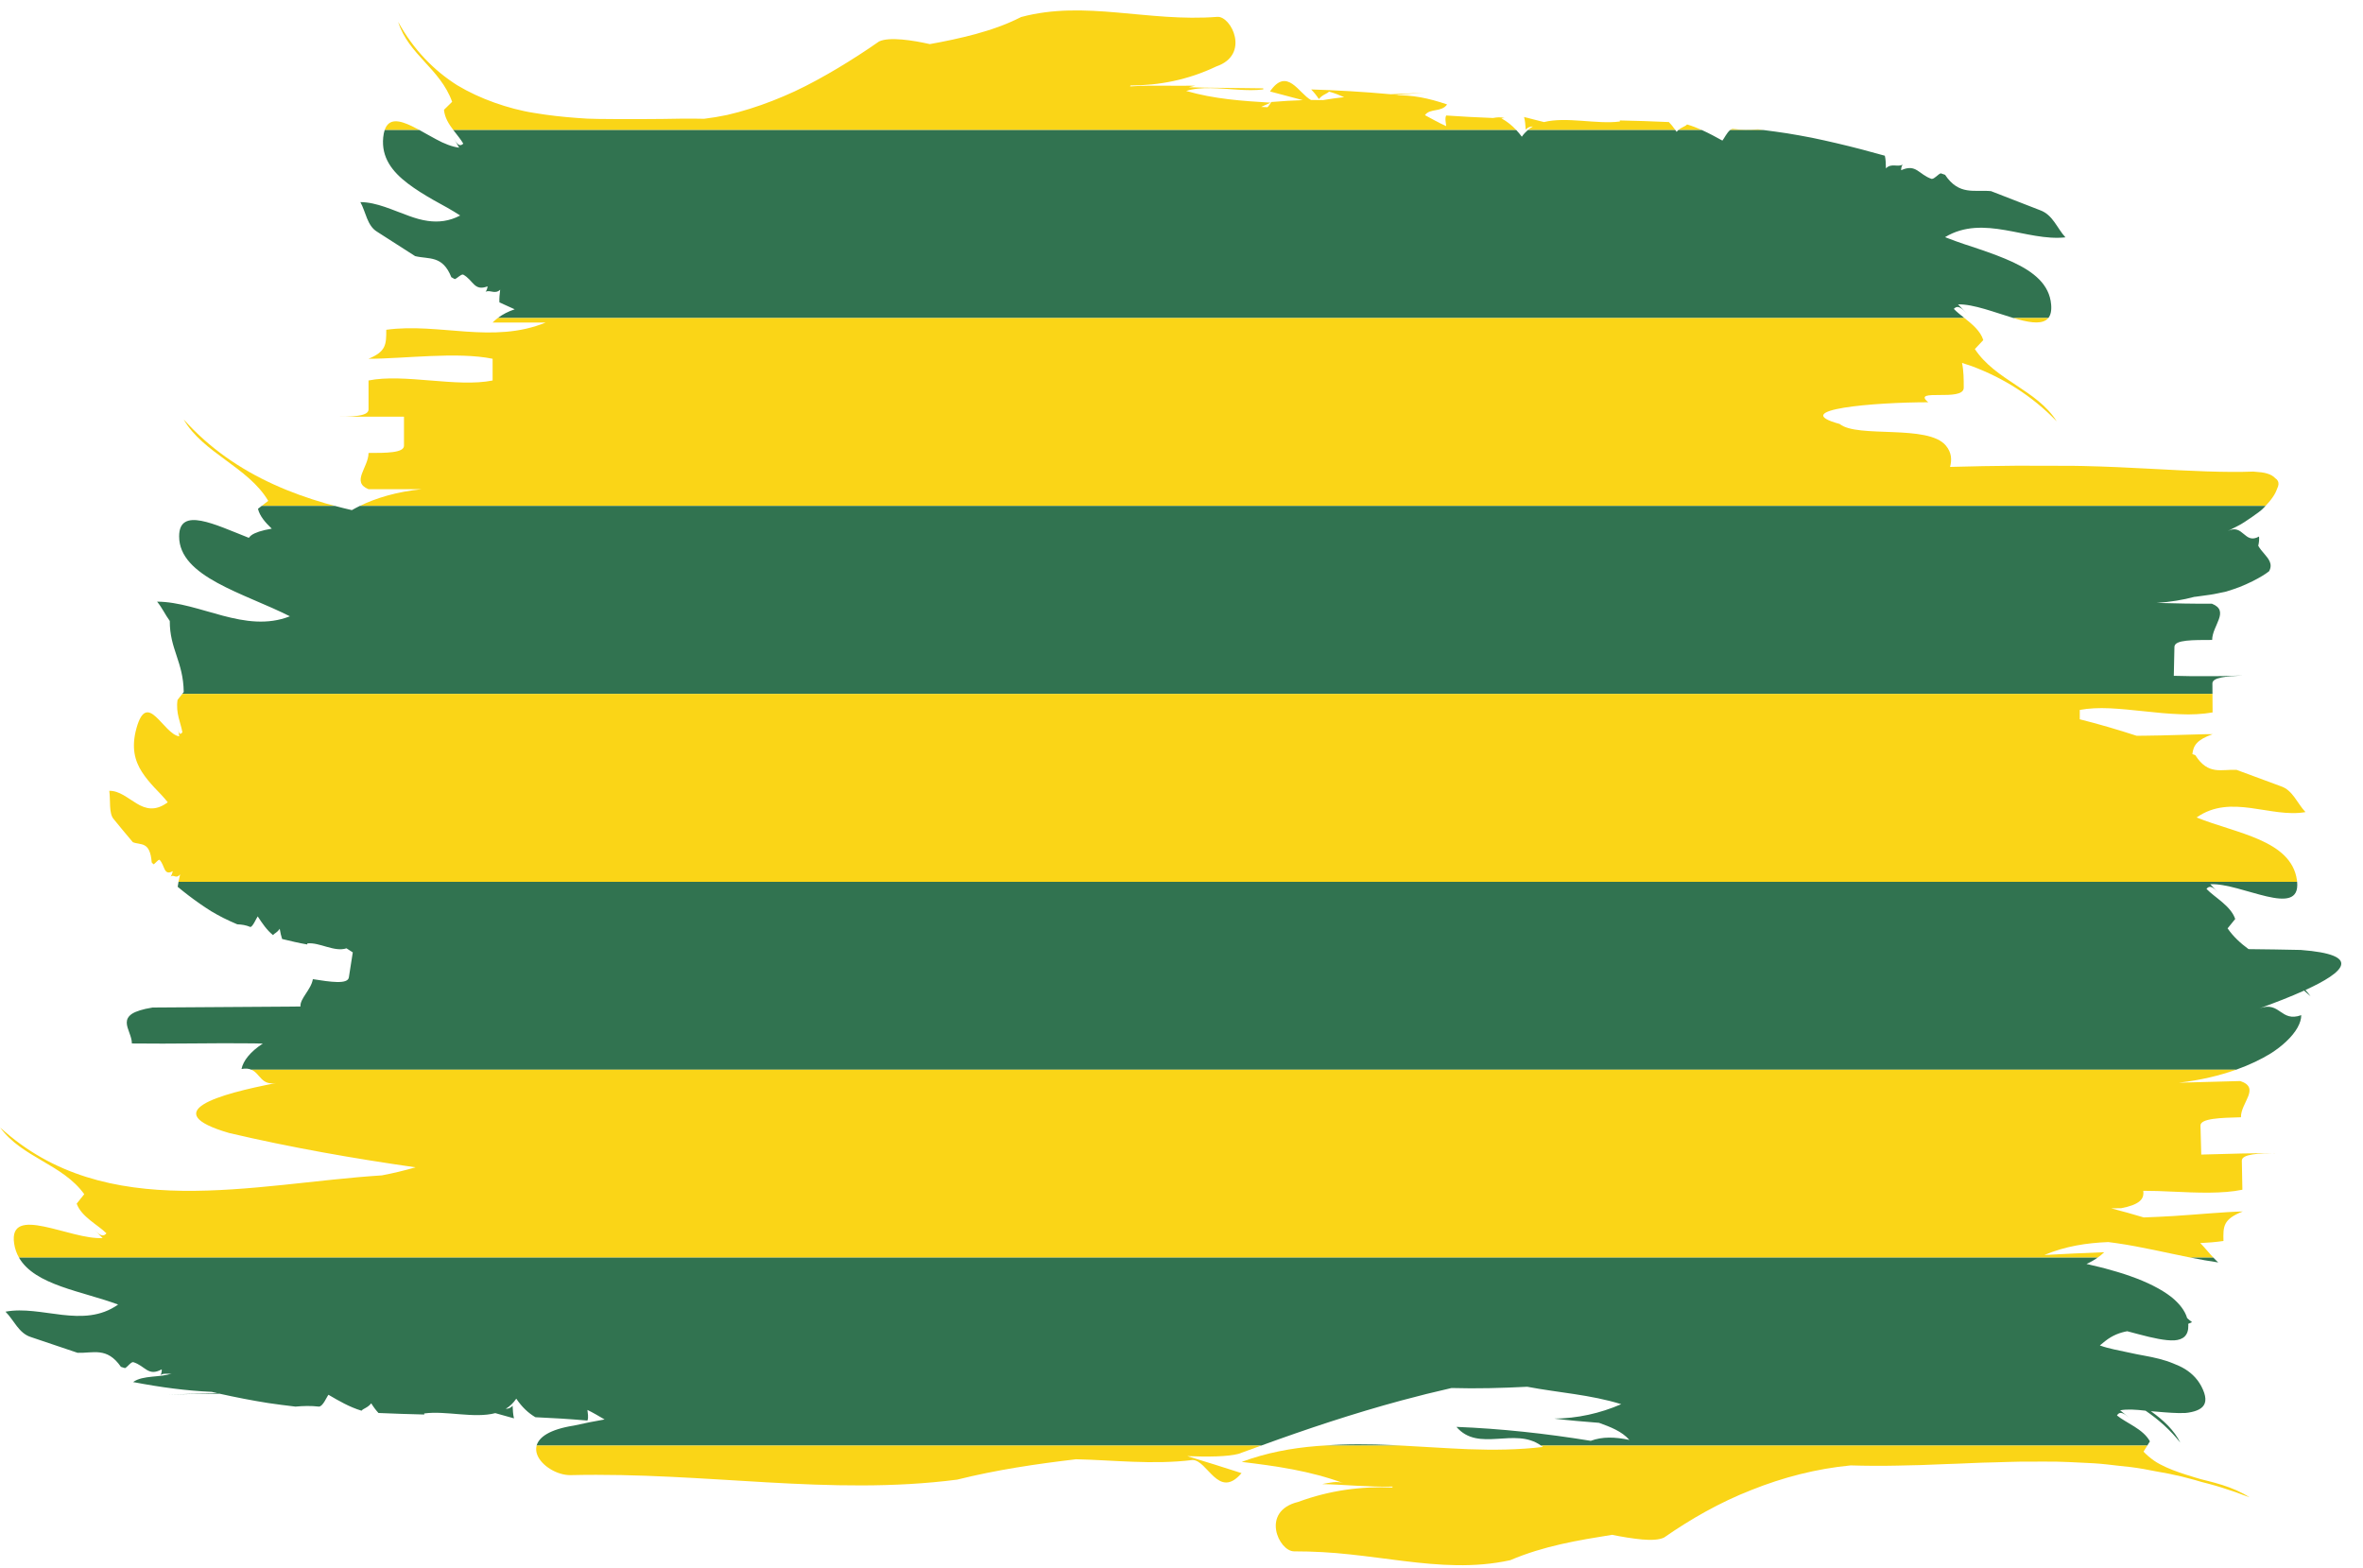 <?xml version="1.0" encoding="UTF-8" standalone="no"?><svg xmlns="http://www.w3.org/2000/svg" xmlns:xlink="http://www.w3.org/1999/xlink" fill="#000000" height="262.2" preserveAspectRatio="xMidYMid meet" version="1" viewBox="16.9 80.9 395.0 262.2" width="395" zoomAndPan="magnify"><g><g id="change1_1"><path d="M 306.547 102.445 C 306.395 102.453 306.246 102.535 306.105 102.645 L 311.734 102.645 C 311.418 102.605 311.094 102.555 310.777 102.516 C 309.402 102.613 307.996 102.633 306.547 102.445" fill="#fad517"/></g><g id="change1_2"><path d="M 267.867 100.684 C 268.043 100.672 268.219 100.664 268.402 100.652 C 267.805 100.449 267.152 100.492 266.484 100.625 C 263.875 100.523 261.254 100.395 258.645 100.207 C 258.391 100.734 258.613 101.449 258.648 101.984 C 257.473 101.465 256.285 100.789 255.098 100.152 C 255.926 98.953 257.848 99.715 258.797 98.359 C 255.664 97.289 253.016 96.77 250.074 96.824 C 250.281 96.809 250.488 96.797 250.695 96.773 C 250.609 96.766 250.527 96.758 250.441 96.75 L 255.73 96.336 C 253.68 96.496 251.547 96.57 249.371 96.656 C 244.805 96.238 240.41 95.988 236.074 95.852 C 236.527 96.312 236.961 96.84 237.363 97.457 C 238.02 96.656 238.727 96.609 239.059 96.211 C 239.953 96.461 240.781 96.785 241.586 97.141 C 240.414 97.266 239.242 97.434 238.066 97.633 C 237.43 97.613 236.754 97.605 236.039 97.613 C 234.02 96.535 232.047 92.012 229.195 96.191 C 231.008 96.672 232.836 97.164 234.676 97.641 C 233.016 97.691 231.227 97.801 229.414 97.953 C 229.059 98.492 228.773 98.973 228.605 98.812 C 228.305 98.805 228.008 98.793 227.711 98.777 C 228.238 98.551 228.766 98.316 229.289 98.062 C 224.59 97.777 219.898 97.469 215.184 96.105 C 216.422 95.711 217.824 95.609 219.297 95.629 C 222.246 95.668 225.449 96.203 228.07 95.84 L 228.062 95.668 C 224.789 95.629 221.551 95.59 218.32 95.551 C 217.418 95.535 216.52 95.512 215.617 95.488 C 215.973 95.406 216.328 95.309 216.684 95.219 C 213.027 95.309 209.582 95.094 205.816 95.344 C 205.824 95.285 205.844 95.242 205.859 95.191 C 210.645 95.184 215.48 94.27 220.207 92.012 C 225.953 90.051 222.703 83.535 220.383 83.719 C 208.734 84.621 198.301 80.871 187.582 83.75 C 185.035 85.051 182.523 85.895 179.973 86.598 C 177.434 87.281 174.863 87.82 172.328 88.273 C 169.496 87.629 165.543 87.02 163.848 87.828 C 161.574 89.422 159.289 90.887 156.93 92.305 C 154.578 93.703 152.172 95.035 149.73 96.176 C 147.289 97.301 144.805 98.281 142.277 99.074 C 141.012 99.473 139.738 99.824 138.453 100.117 C 137.18 100.387 135.891 100.602 134.598 100.758 C 132.312 100.703 129.977 100.73 127.609 100.785 C 125.246 100.816 122.867 100.812 120.469 100.812 C 119.27 100.805 118.07 100.793 116.871 100.781 L 115.074 100.734 L 113.289 100.613 C 110.918 100.438 108.562 100.18 106.254 99.789 C 103.938 99.434 101.699 98.82 99.535 98.051 C 97.375 97.281 95.293 96.328 93.332 95.152 C 89.441 92.688 86.047 89.246 83.453 84.551 C 85.195 90.074 90.477 92.352 92.48 97.918 L 91.117 99.254 C 91.23 100.551 91.926 101.645 92.684 102.645 L 270.367 102.645 C 269.59 101.812 268.754 101.164 267.867 100.684" fill="#fad517"/></g><g id="change1_3"><path d="M 298.91 101.707 C 298.617 102.047 298.043 102.129 297.449 102.645 L 301.398 102.645 C 300.609 102.289 299.793 101.961 298.91 101.707" fill="#fad517"/></g><g id="change1_4"><path d="M 295.871 101.305 C 293.105 101.18 290.363 101.082 287.672 101.035 L 287.676 101.211 C 283.84 101.719 278.77 100.363 274.996 101.305 C 273.887 101.023 272.777 100.742 271.664 100.465 C 271.84 101.066 271.887 101.828 271.934 102.582 C 272.289 102.156 272.711 102.059 273.137 102.039 C 272.84 102.215 272.559 102.418 272.293 102.645 L 296.957 102.645 C 296.609 102.148 296.25 101.691 295.871 101.305" fill="#fad517"/></g><g id="change1_5"><path d="M 85.785 102.004 C 83.645 100.969 81.875 100.621 81.203 102.645 L 87.023 102.645 C 86.602 102.418 86.184 102.195 85.785 102.004" fill="#fad517"/></g><g id="change2_1"><path d="M 304.816 104.402 C 303.707 103.785 302.586 103.18 301.398 102.645 L 297.449 102.645 C 297.355 102.73 297.258 102.824 297.16 102.934 C 297.094 102.832 297.023 102.742 296.957 102.645 L 272.293 102.645 C 271.926 102.961 271.586 103.32 271.289 103.754 C 270.992 103.348 270.684 102.984 270.367 102.645 L 92.684 102.645 C 93.285 103.445 93.926 104.188 94.344 104.91 C 93.656 105.586 93.184 104.781 92.719 103.973 C 93.188 104.777 93.188 104.777 93.656 105.586 C 92.5 105.445 91.141 104.926 89.781 104.172 C 88.855 103.68 87.922 103.137 87.023 102.645 L 81.203 102.645 C 81.09 102.988 81.004 103.387 80.957 103.871 C 80.629 107.23 82.453 109.578 85.059 111.566 C 86.359 112.555 87.855 113.48 89.371 114.344 C 90.895 115.184 92.438 116.016 93.824 116.926 C 91.984 117.895 90.184 118.078 88.422 117.832 C 87.367 117.688 86.328 117.383 85.301 117.008 C 82.555 116.039 79.891 114.703 77.141 114.684 C 78.059 116.332 78.258 118.633 79.938 119.641 L 86.293 123.715 C 88.598 124.281 90.871 123.52 92.344 127.238 C 92.535 127.348 92.727 127.453 92.918 127.562 C 93.367 127.418 93.895 126.746 94.316 126.797 C 96.051 127.746 96.129 129.641 98.406 128.77 C 98.359 129.172 98.23 129.457 98.07 129.684 C 98.789 129.281 99.648 130.172 100.508 129.328 C 100.422 130.078 100.336 130.828 100.383 131.449 C 101.227 131.844 102.082 132.227 102.938 132.605 C 101.887 132.957 100.938 133.434 100.109 134.062 L 345.273 134.062 C 344.617 133.539 343.98 133.039 343.504 132.539 C 344.207 131.781 344.918 132.523 345.625 133.266 C 344.918 132.523 344.918 132.523 344.207 131.781 C 346.797 131.719 350.391 133.148 353.465 134.062 L 359.297 134.062 C 359.68 133.59 359.859 132.871 359.77 131.82 C 359.492 128.441 356.863 126.355 353.395 124.73 C 351.66 123.926 349.719 123.211 347.762 122.551 C 346.02 121.977 344.277 121.41 342.645 120.777 C 342.441 120.699 342.234 120.625 342.035 120.543 C 348.496 116.652 355.688 121.289 362.16 120.578 C 360.754 119.062 360.074 116.809 357.91 116.035 L 349.719 112.852 C 346.926 112.59 344.383 113.625 342.035 110.121 C 341.789 110.035 341.551 109.953 341.312 109.871 C 340.805 110.066 340.305 110.801 339.801 110.809 C 337.613 110.078 337.223 108.207 334.695 109.359 C 334.688 108.953 334.789 108.656 334.945 108.41 C 334.168 108.902 333.027 108.109 332.152 109.051 C 332.137 108.293 332.121 107.539 331.969 106.93 C 329.293 106.176 326.594 105.469 323.871 104.832 C 322.512 104.512 321.145 104.211 319.77 103.926 C 318.402 103.66 317.031 103.414 315.648 103.188 C 314.332 102.984 313.031 102.812 311.734 102.645 L 306.105 102.645 C 305.559 103.074 305.09 104.086 304.816 104.402" fill="#317350"/></g><g id="change1_6"><path d="M 71.355 165.059 C 68.336 164.188 65.406 163.141 62.605 161.859 C 57 159.301 51.898 155.816 47.602 151.012 C 50.824 156.641 58.398 158.98 61.738 164.629 L 60.641 165.477 L 72.902 165.477 C 72.387 165.34 71.867 165.203 71.355 165.059" fill="#fad517"/></g><g id="change1_7"><path d="M 354.344 134.316 C 356.578 134.914 358.445 135.105 359.297 134.062 L 353.465 134.062 C 353.762 134.148 354.059 134.238 354.344 134.316" fill="#fad517"/></g><g id="change1_8"><path d="M 99.246 134.816 L 108.129 134.816 C 99.246 138.449 90.355 134.816 81.469 136.027 C 81.469 138.449 81.469 139.66 78.504 140.875 C 84.43 140.875 93.316 139.66 99.246 140.875 L 99.246 144.504 C 93.316 145.719 84.43 143.297 78.504 144.504 C 78.504 145.719 78.504 148.145 78.504 149.355 C 78.504 150.562 75.539 150.562 72.578 150.562 C 75.539 150.562 81.469 150.562 84.43 150.562 C 84.43 151.773 84.43 154.199 84.43 155.41 C 84.43 156.621 81.469 156.621 78.504 156.621 C 78.504 159.043 75.539 161.469 78.504 162.68 C 81.469 162.68 84.43 162.68 87.391 162.68 C 83.191 163.109 79.75 164.152 77.043 165.477 L 395.598 165.477 C 395.812 165.254 396.02 165.027 396.203 164.809 C 396.66 164.262 397.023 163.742 397.266 163.258 C 397.398 163.012 397.457 162.785 397.566 162.547 C 397.684 162.309 397.754 162.086 397.77 161.875 C 397.809 161.457 397.637 161.102 397.215 160.828 C 396.934 160.516 396.512 160.258 395.926 160.074 C 395.633 159.984 395.301 159.91 394.926 159.859 C 394.734 159.836 394.539 159.816 394.328 159.805 C 394.094 159.777 393.828 159.75 393.559 159.734 C 388.98 159.914 383.117 159.633 376.27 159.258 C 372.871 159.074 369.082 158.891 365.055 158.801 C 364.547 158.781 364.09 158.777 363.633 158.777 L 362.25 158.773 L 359.484 158.762 L 353.949 158.754 C 350.254 158.781 346.562 158.848 342.875 158.953 C 343.18 157.77 343.156 156.59 342.191 155.41 C 339.23 151.773 327.383 154.199 324.418 151.773 C 315.52 149.355 330.344 148.145 339.23 148.145 C 336.273 145.719 345.16 148.145 345.16 145.719 C 345.16 144.328 345.156 142.934 344.875 141.57 C 345.418 141.742 345.961 141.914 346.496 142.105 C 351.699 144.047 356.52 147.008 360.703 151.336 C 357.398 146.074 350.492 144.516 347.02 139.254 L 348.426 137.754 C 347.969 136.238 346.578 135.098 345.273 134.062 L 100.109 134.062 C 99.805 134.293 99.516 134.539 99.246 134.816" fill="#fad517"/></g><g id="change2_2"><path d="M 75.719 166.176 C 74.77 165.961 73.836 165.727 72.902 165.477 L 60.641 165.477 L 60.023 165.953 C 60.312 167.184 61.277 168.273 62.328 169.277 C 60.637 169.559 59.578 169.926 58.949 170.352 C 58.75 170.496 58.613 170.652 58.496 170.809 C 52.828 168.59 46.844 165.535 46.844 170.559 C 46.832 177.352 57.727 180.062 65.359 183.926 C 57.844 186.879 50.367 181.52 43.156 181.477 C 43.984 182.461 44.516 183.668 45.281 184.703 C 45.262 189.426 47.543 191.484 47.613 196.578 L 47.371 196.895 L 386.738 196.895 C 386.734 196.227 386.73 195.602 386.727 195.148 C 386.719 194.137 389.074 193.949 391.797 193.824 C 391.324 193.84 390.82 193.852 390.285 193.867 C 389.164 193.898 387.93 193.957 386.719 193.938 C 385.504 193.938 384.289 193.934 383.176 193.934 C 382.074 193.91 381.074 193.891 380.273 193.875 C 380.301 192.664 380.352 190.238 380.379 189.031 C 380.406 187.816 383.551 187.898 386.684 187.879 C 386.695 185.465 389.695 183.031 386.648 181.824 C 383.629 181.84 380.555 181.773 377.422 181.688 C 379.758 181.531 381.848 181.176 383.691 180.68 L 384.012 180.645 C 384.793 180.543 385.574 180.438 386.352 180.32 C 386.703 180.277 387.219 180.172 387.672 180.078 L 389.062 179.781 C 389.898 179.523 390.641 179.27 391.305 179.02 C 392.109 178.691 392.82 178.371 393.441 178.062 C 394.68 177.441 395.586 176.875 396.199 176.398 C 396.539 175.781 396.516 175.254 396.305 174.77 C 395.922 173.879 394.926 173.113 394.391 172.137 C 394.453 171.863 394.496 171.602 394.52 171.348 C 394.543 171.082 394.547 170.828 394.523 170.59 C 392.062 171.98 391.914 168.391 389.301 169.66 C 389.789 169.414 390.277 169.168 390.766 168.926 C 391.004 168.797 391.242 168.672 391.48 168.547 C 391.711 168.418 391.914 168.273 392.133 168.141 C 392.98 167.59 393.777 167.035 394.496 166.496 C 394.867 166.234 395.172 165.941 395.441 165.652 C 395.5 165.594 395.543 165.535 395.598 165.477 L 77.043 165.477 C 76.582 165.703 76.137 165.934 75.719 166.176" fill="#317350"/></g><g id="change1_9"><path d="M 46.578 197.906 C 46.246 200.148 47.133 201.762 47.387 203.32 C 46.863 203.992 46.734 203.219 46.613 202.445 C 46.738 203.219 46.738 203.219 46.863 203.992 C 45.539 203.82 44.16 201.809 42.941 200.711 C 41.723 199.613 40.613 199.395 39.715 202.629 C 38.816 205.867 39.434 208.086 40.629 209.953 C 41.223 210.883 41.957 211.742 42.715 212.562 C 43.477 213.359 44.262 214.148 44.941 215.016 C 42.887 216.566 41.23 216.129 39.734 215.211 C 38.227 214.316 36.859 213.078 35.168 213.098 C 35.398 214.672 35.059 216.887 35.91 217.836 C 36.953 219.121 38.02 220.41 39.109 221.691 C 40.449 222.227 41.977 221.465 42.262 225.078 L 42.566 225.387 C 42.871 225.246 43.309 224.59 43.566 224.629 C 44.484 225.547 44.23 227.398 45.793 226.527 C 45.699 226.922 45.574 227.199 45.438 227.426 C 45.949 227.023 46.344 227.902 47.008 227.07 C 46.91 227.496 46.82 227.91 46.742 228.309 L 400.887 228.309 C 400.875 228.207 400.871 228.113 400.855 228.012 C 399.875 221.285 390.676 220.23 384.09 217.555 C 389.828 213.512 396.457 217.691 402.285 216.656 C 400.914 215.215 400.164 213 398.191 212.344 L 390.762 209.598 C 388.277 209.461 386.023 210.559 383.871 207.141 C 383.707 207.082 383.543 207.023 383.379 206.969 C 383.539 205.488 384.164 204.559 386.777 203.629 C 385.09 203.621 383.125 203.719 381.195 203.758 C 380.219 203.785 379.211 203.812 378.191 203.84 C 377.207 203.859 376.207 203.875 375.207 203.891 C 374.812 203.895 374.43 203.895 374.047 203.895 C 370.902 202.875 367.742 201.941 364.555 201.145 L 364.555 199.578 C 366.07 199.297 367.734 199.223 369.566 199.305 C 371.414 199.395 373.316 199.59 375.324 199.805 C 376.316 199.902 377.312 200.004 378.293 200.102 C 379.297 200.188 380.289 200.254 381.258 200.293 C 383.176 200.391 385.098 200.289 386.758 199.996 C 386.754 199.238 386.746 198.004 386.738 196.895 L 47.371 196.895 L 46.578 197.906" fill="#fad517"/></g><g id="change2_3"><path d="M 46.602 229.148 C 47.793 230.137 49.02 231.078 50.281 231.957 C 50.914 232.398 51.555 232.824 52.203 233.23 C 52.852 233.621 53.512 233.977 54.18 234.324 C 54.973 234.719 55.77 235.082 56.562 235.418 C 57.293 235.445 58.023 235.551 58.738 235.859 C 59.121 235.895 59.734 234.445 59.977 234.09 C 60.742 235.254 61.52 236.418 62.551 237.227 C 62.793 236.863 63.172 236.883 63.656 236.16 C 63.762 236.809 63.898 237.375 64.059 237.871 C 65.469 238.215 66.879 238.551 68.258 238.785 L 68.277 238.609 C 70.312 238.383 72.773 240.105 74.82 239.43 C 75.168 239.656 75.52 239.883 75.871 240.109 C 75.672 241.387 75.375 243.277 75.215 244.297 C 75.027 245.496 72.113 245.043 69.199 244.586 C 68.902 246.355 67.02 247.824 67.125 249.156 C 66.492 249.164 65.859 249.172 65.23 249.176 C 57.609 249.227 50 249.277 42.406 249.328 C 40.672 249.605 39.586 249.969 38.938 250.395 C 38.301 250.832 38.09 251.324 38.09 251.852 C 38.094 252.914 38.945 254.125 38.945 255.336 C 45.844 255.434 52.75 255.23 59.223 255.32 C 59.766 255.328 60.297 255.344 60.832 255.355 C 58.766 256.688 57.539 258.238 57.273 259.605 C 57.984 259.469 58.504 259.543 58.922 259.723 L 390.688 259.723 C 392.961 258.91 394.891 257.98 396.457 257.012 C 397.48 256.367 398.336 255.695 399.051 255.02 C 400.73 253.449 401.586 251.875 401.578 250.602 C 398.117 251.848 398.074 248.211 394.617 249.461 C 397.211 248.523 399.82 247.508 402.055 246.5 C 402.418 246.812 402.781 247.125 403.141 247.457 C 402.871 247.082 402.582 246.73 402.285 246.395 C 408.801 243.418 411.91 240.5 401.496 239.703 C 398.586 239.637 395.68 239.598 392.77 239.566 C 391.445 238.594 390.23 237.496 389.266 236.094 L 390.539 234.527 C 389.793 232.309 387.102 230.934 385.738 229.496 C 386.375 228.715 387.059 229.434 387.742 230.152 C 387.059 229.434 387.059 229.434 386.375 228.715 C 391.539 228.461 401.504 234.527 400.887 228.309 L 46.742 228.309 C 46.684 228.602 46.629 228.891 46.602 229.148" fill="#317350"/></g><g id="change1_10"><path d="M 63.105 261.941 C 53.414 263.809 43.039 266.758 55.203 270.305 C 65.539 272.73 75.957 274.555 86.363 276.043 C 84.508 276.57 82.633 277.031 80.734 277.387 C 59.223 278.75 34.613 285.57 16.93 269.383 C 20.559 274.418 27.359 275.496 30.984 280.531 L 29.719 282.113 C 30.508 284.324 33.27 285.652 34.691 287.07 C 34.059 287.863 33.344 287.152 32.637 286.445 C 33.344 287.152 33.344 287.152 34.059 287.863 C 28.676 288.203 18.254 282.09 19.266 288.797 C 19.398 289.672 19.68 290.441 20.078 291.137 L 367.543 291.137 C 367.934 290.863 368.305 290.566 368.641 290.234 C 365.312 290.371 361.98 290.5 358.637 290.695 C 362.164 289.215 365.734 288.68 369.32 288.535 C 369.805 288.602 370.289 288.664 370.773 288.73 C 374.934 289.336 379.051 290.336 383.105 291.137 L 386.887 291.137 C 386.129 290.332 385.473 289.488 384.695 288.703 C 385.988 288.648 387.285 288.539 388.574 288.355 C 388.52 285.93 388.484 284.723 391.809 283.418 C 388.465 283.508 384.293 283.926 380.121 284.188 C 378.48 284.281 376.848 284.367 375.254 284.418 C 373.438 283.875 371.617 283.363 369.801 282.898 C 370.363 282.891 370.934 282.883 371.496 282.871 C 374.469 282.305 375.199 281.391 375.195 280.328 C 375.195 280.211 375.184 280.086 375.168 279.965 C 376.742 279.965 378.367 280.02 379.992 280.102 C 384.195 280.293 388.395 280.48 391.738 279.785 C 391.715 278.574 391.668 276.148 391.645 274.938 C 391.621 273.812 394.457 273.695 397.527 273.66 C 395.895 273.676 393.762 273.684 391.617 273.73 C 389.086 273.797 386.551 273.867 384.863 273.91 C 384.832 272.703 384.766 270.277 384.734 269.07 C 384.699 267.855 388.098 267.766 391.5 267.672 C 391.445 265.242 394.824 262.766 391.383 261.617 C 387.957 261.711 384.539 261.801 381.121 261.895 C 384.82 261.465 387.996 260.684 390.688 259.723 L 58.922 259.723 C 60.41 260.359 60.566 262.426 63.105 261.941" fill="#fad517"/></g><g id="change2_4"><path d="M 387.699 291.941 C 387.41 291.68 387.145 291.41 386.887 291.137 L 383.105 291.137 C 384.645 291.441 386.18 291.723 387.699 291.941" fill="#317350"/></g><g id="change2_5"><path d="M 249.691 322.477 C 245.852 322.305 242.012 322.27 238.199 322.555 L 251.156 322.555 C 250.668 322.527 250.18 322.5 249.691 322.477" fill="#317350"/></g><g id="change2_6"><path d="M 36.645 298.984 C 30.781 303.117 23.836 299.039 17.82 300.172 C 19.242 301.59 20.027 303.793 22.082 304.422 L 29.863 307.047 C 32.461 307.145 34.781 306.012 37.113 309.395 C 37.344 309.469 37.57 309.539 37.797 309.609 C 38.254 309.391 38.688 308.633 39.152 308.602 C 41.211 309.23 41.641 311.078 43.938 309.809 C 43.957 310.211 43.875 310.516 43.738 310.77 C 44.242 310.383 44.953 310.664 45.598 310.492 C 43.828 311.219 40.781 310.742 39.152 311.938 C 43.848 312.832 47.992 313.379 52.297 313.578 C 52.594 313.648 52.891 313.719 53.188 313.785 L 44.949 314.027 C 47.766 313.945 50.652 313.906 53.594 313.883 C 56.297 314.484 59.016 315.016 61.758 315.449 C 63.195 315.66 64.609 315.844 66.012 316.008 C 66.102 316.02 66.199 316.035 66.289 316.043 C 67.566 315.926 68.867 315.883 70.219 316.043 C 70.891 316 71.488 314.461 71.805 314.062 C 73.543 315.078 75.281 316.102 77.332 316.727 C 77.652 316.328 78.32 316.281 78.957 315.492 C 79.336 316.113 79.742 316.652 80.168 317.109 C 82.746 317.227 85.293 317.301 87.82 317.363 L 87.812 317.188 C 91.414 316.691 96.148 318.059 99.695 317.133 C 100.734 317.426 101.777 317.715 102.82 318.004 C 102.66 317.398 102.621 316.637 102.586 315.883 C 102.242 316.309 101.844 316.402 101.441 316.414 C 102.109 316.008 102.707 315.457 103.199 314.715 C 104.152 316.133 105.23 317.129 106.398 317.816 C 109.285 317.941 112.176 318.117 115.086 318.375 C 115.328 317.848 115.121 317.133 115.094 316.598 C 116.047 317.055 117.004 317.629 117.961 318.191 C 116.254 318.492 114.547 318.82 112.844 319.211 C 108.734 319.855 106.98 321.168 106.602 322.555 L 227.73 322.555 C 235.301 319.797 243.086 317.199 251.129 315.023 C 253.902 314.273 256.707 313.578 259.539 312.934 C 263.75 313.059 267.973 312.941 272.191 312.723 C 277.391 313.715 282.746 314.031 287.906 315.637 C 284.383 317.168 280.559 318.016 276.707 318.047 C 279.184 318.352 281.691 318.555 284.195 318.754 C 286.09 319.445 287.98 320.145 289.266 321.609 C 286.824 321.102 284.77 321.039 282.812 321.762 C 275.219 320.527 267.781 319.727 260.359 319.43 C 264.059 323.758 270.094 319.395 274.496 322.555 L 375.844 322.555 L 376.277 321.852 C 375.156 319.766 372.277 318.77 370.773 317.52 C 371.305 316.66 372.055 317.281 372.828 317.906 C 372.066 317.281 372.066 317.281 371.301 316.66 C 372.488 316.438 373.977 316.539 375.555 316.727 C 377.82 318.27 379.789 320.07 381.363 322.074 C 380.355 320.027 378.578 318.324 376.438 316.809 C 377.992 316.934 379.602 317.09 381.043 317.121 C 381.441 317.129 381.828 317.125 382.195 317.109 C 382.562 317.082 382.91 317.02 383.23 316.949 C 383.875 316.812 384.418 316.605 384.816 316.309 C 385.621 315.715 385.824 314.754 385.145 313.199 C 384.469 311.641 383.418 310.559 382.164 309.777 C 381.531 309.379 380.859 309.102 380.129 308.805 C 379.395 308.504 378.621 308.262 377.824 308.055 C 376.227 307.633 374.551 307.422 372.836 307.023 C 371.992 306.844 371.145 306.664 370.316 306.488 C 369.496 306.305 368.695 306.105 367.914 305.816 C 368.008 305.73 368.102 305.668 368.191 305.586 C 368.402 305.406 368.609 305.227 368.82 305.074 C 369.117 304.84 369.422 304.633 369.73 304.449 C 370.344 304.086 370.977 303.824 371.621 303.641 C 371.906 303.559 372.195 303.496 372.488 303.441 C 373.125 303.609 373.746 303.773 374.348 303.934 C 376.781 304.586 378.883 305.039 380.355 304.969 C 381.836 304.867 382.746 304.16 382.703 302.438 C 382.699 302.359 382.688 302.285 382.68 302.207 C 382.898 302.117 383.117 302.027 383.328 301.922 C 383.043 301.723 382.77 301.488 382.504 301.242 C 382.133 300 381.242 298.852 379.934 297.773 C 378.215 296.414 375.781 295.199 372.969 294.219 C 371.562 293.703 370.062 293.305 368.512 292.867 C 367.582 292.633 366.633 292.41 365.68 292.191 C 366.352 291.895 366.973 291.539 367.543 291.137 L 20.078 291.137 C 22.719 295.762 30.668 296.746 36.645 298.984" fill="#317350"/></g><g id="change1_11"><path d="M 274.832 322.785 C 270.754 323.273 266.586 323.316 262.383 323.164 C 258.66 323.016 254.91 322.746 251.156 322.555 L 238.199 322.555 C 237.801 322.582 237.398 322.598 237 322.637 C 232.777 322.977 228.59 323.754 224.461 325.285 C 230.141 325.973 235.848 326.758 241.504 328.848 C 240.434 328.441 239.16 328.766 237.918 328.992 C 241.879 329.09 245.578 329.504 249.695 329.414 C 249.684 329.473 249.66 329.516 249.641 329.566 C 244.422 329.348 239.195 330.027 233.906 331.973 C 227.547 333.52 230.66 340.254 233.223 340.238 C 236.441 340.238 239.516 340.414 242.562 340.75 C 245.602 341.07 248.59 341.5 251.555 341.859 C 257.484 342.578 263.336 343.035 269.344 341.719 C 275.023 339.305 280.699 338.387 286.375 337.473 C 287.168 337.637 288.039 337.797 288.93 337.938 C 289.371 338.008 289.836 338.07 290.262 338.125 C 290.648 338.176 291.031 338.223 291.402 338.254 C 292.898 338.387 294.254 338.332 295.078 337.922 C 299.488 334.855 304.367 332.051 309.676 329.98 C 314.93 327.871 320.527 326.422 326.258 325.871 C 328.809 325.949 331.387 325.969 334.062 325.906 C 335.395 325.875 336.73 325.844 338.07 325.812 C 339.426 325.758 340.789 325.707 342.148 325.652 C 344.855 325.582 347.645 325.398 350.375 325.359 C 351.746 325.328 353.141 325.258 354.512 325.246 C 355.895 325.211 357.246 325.266 358.641 325.234 C 361.41 325.203 364.129 325.379 366.902 325.516 C 368.285 325.602 369.656 325.766 371.039 325.93 C 372.434 326.055 373.828 326.23 375.223 326.473 C 375.922 326.59 376.621 326.723 377.324 326.871 C 378.027 327.008 378.746 327.117 379.461 327.262 C 380.895 327.547 382.336 327.895 383.797 328.312 C 384.164 328.418 384.531 328.527 384.895 328.633 C 385.27 328.73 385.645 328.824 386.016 328.922 C 386.766 329.121 387.52 329.34 388.281 329.574 C 389.809 330.047 391.359 330.59 392.941 331.211 C 391.52 330.293 389.977 329.656 388.391 329.148 C 387.594 328.898 386.789 328.676 385.984 328.473 C 385.586 328.371 385.184 328.273 384.777 328.172 C 384.383 328.055 383.984 327.934 383.59 327.816 C 382.012 327.336 380.461 326.844 379.031 326.199 C 378.32 325.871 377.629 325.535 376.992 325.09 C 376.355 324.645 375.758 324.145 375.211 323.574 L 375.844 322.555 L 274.496 322.555 C 274.605 322.633 274.723 322.695 274.832 322.785" fill="#fad517"/></g><g id="change1_12"><path d="M 106.691 324.062 C 107.379 325.918 110.039 327.547 112.305 327.496 C 135.02 326.965 155.594 331 176.898 328.25 C 183.488 326.605 190.133 325.629 196.77 324.844 C 202.898 324.973 209.578 325.793 216.238 324.969 C 218.762 324.949 220.574 331.695 224.438 327.16 C 221.434 326.207 218.406 325.227 215.359 324.32 C 218.852 324.465 222.098 324.414 223.926 323.941 C 225.184 323.473 226.461 323.016 227.73 322.555 L 106.602 322.555 C 106.469 323.059 106.508 323.57 106.691 324.062" fill="#fad517"/></g></g></svg>